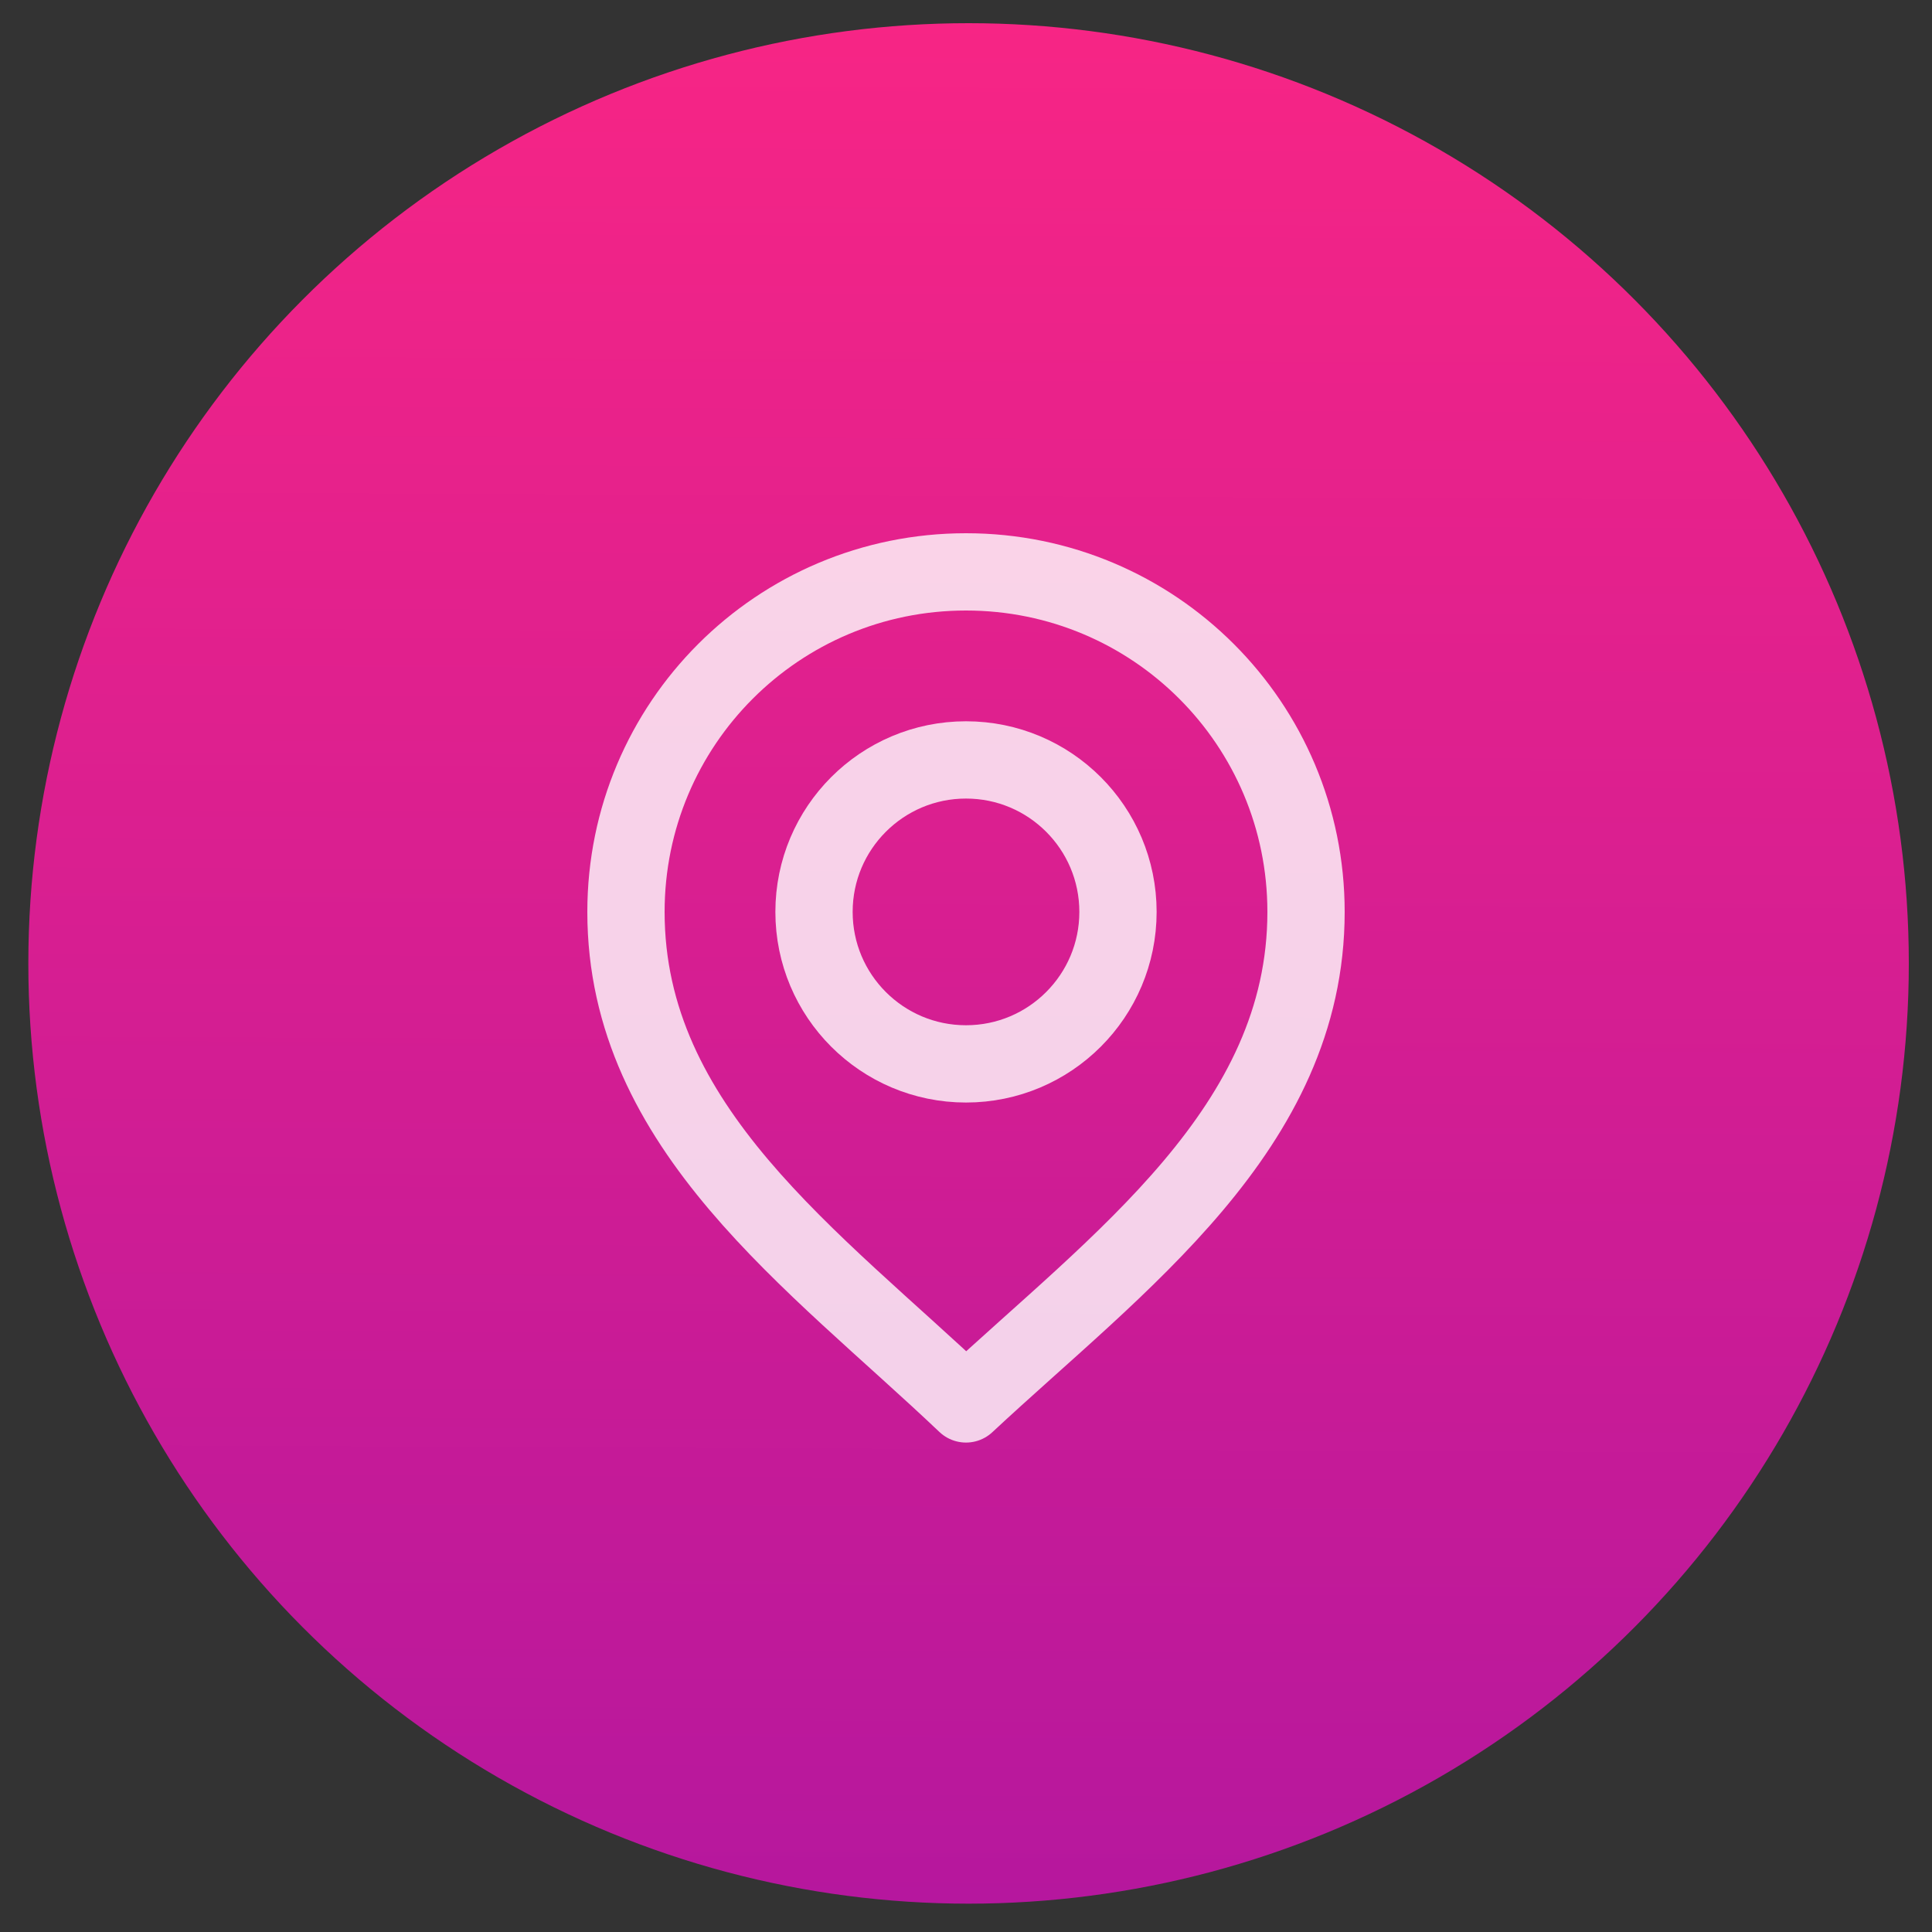 <?xml version="1.0" encoding="utf-8"?>
<!-- Generator: Adobe Illustrator 25.4.1, SVG Export Plug-In . SVG Version: 6.00 Build 0)  -->
<svg version="1.1" id="Ebene_1" xmlns="http://www.w3.org/2000/svg" xmlns:xlink="http://www.w3.org/1999/xlink" x="0px" y="0px"
	 viewBox="0 0 75 75" style="enable-background:new 0 0 75 75;" xml:space="preserve">
<rect x="0" y="0" width="75" height="75" fill="#333333" stroke="none"/>
<style type="text/css">
	.st0{fill:url(#SVGID_1_);}
	.st1{opacity:0.8;fill:none;stroke:#FFFFFF;stroke-width:3;stroke-linecap:round;stroke-linejoin:round;stroke-miterlimit:10;}
</style>
<g>
	
		<linearGradient id="SVGID_1_" gradientUnits="userSpaceOnUse" x1="37.433" y1="766.746" x2="37.764" y2="692.764" gradientTransform="matrix(1 0 0 1 0 -692)">
		<stop  offset="0" style="stop-color:#B5179E"/>
		<stop  offset="1" style="stop-color:#F72585"/>
	</linearGradient>
	<circle class="st0" cx="37.6" cy="37.4" r="36.5"/>
</g>
<circle class="st1" cx="37.5" cy="35.4" r="5.9"/>
<path class="st1" d="M24.3,35.4c0-7.3,5.9-13.2,13.2-13.2c7.3,0,13.2,5.9,13.2,13.2c0,8.4-7.3,13.6-13.2,19.1
	C31.6,48.9,24.3,43.8,24.3,35.4z"/>
</svg>
